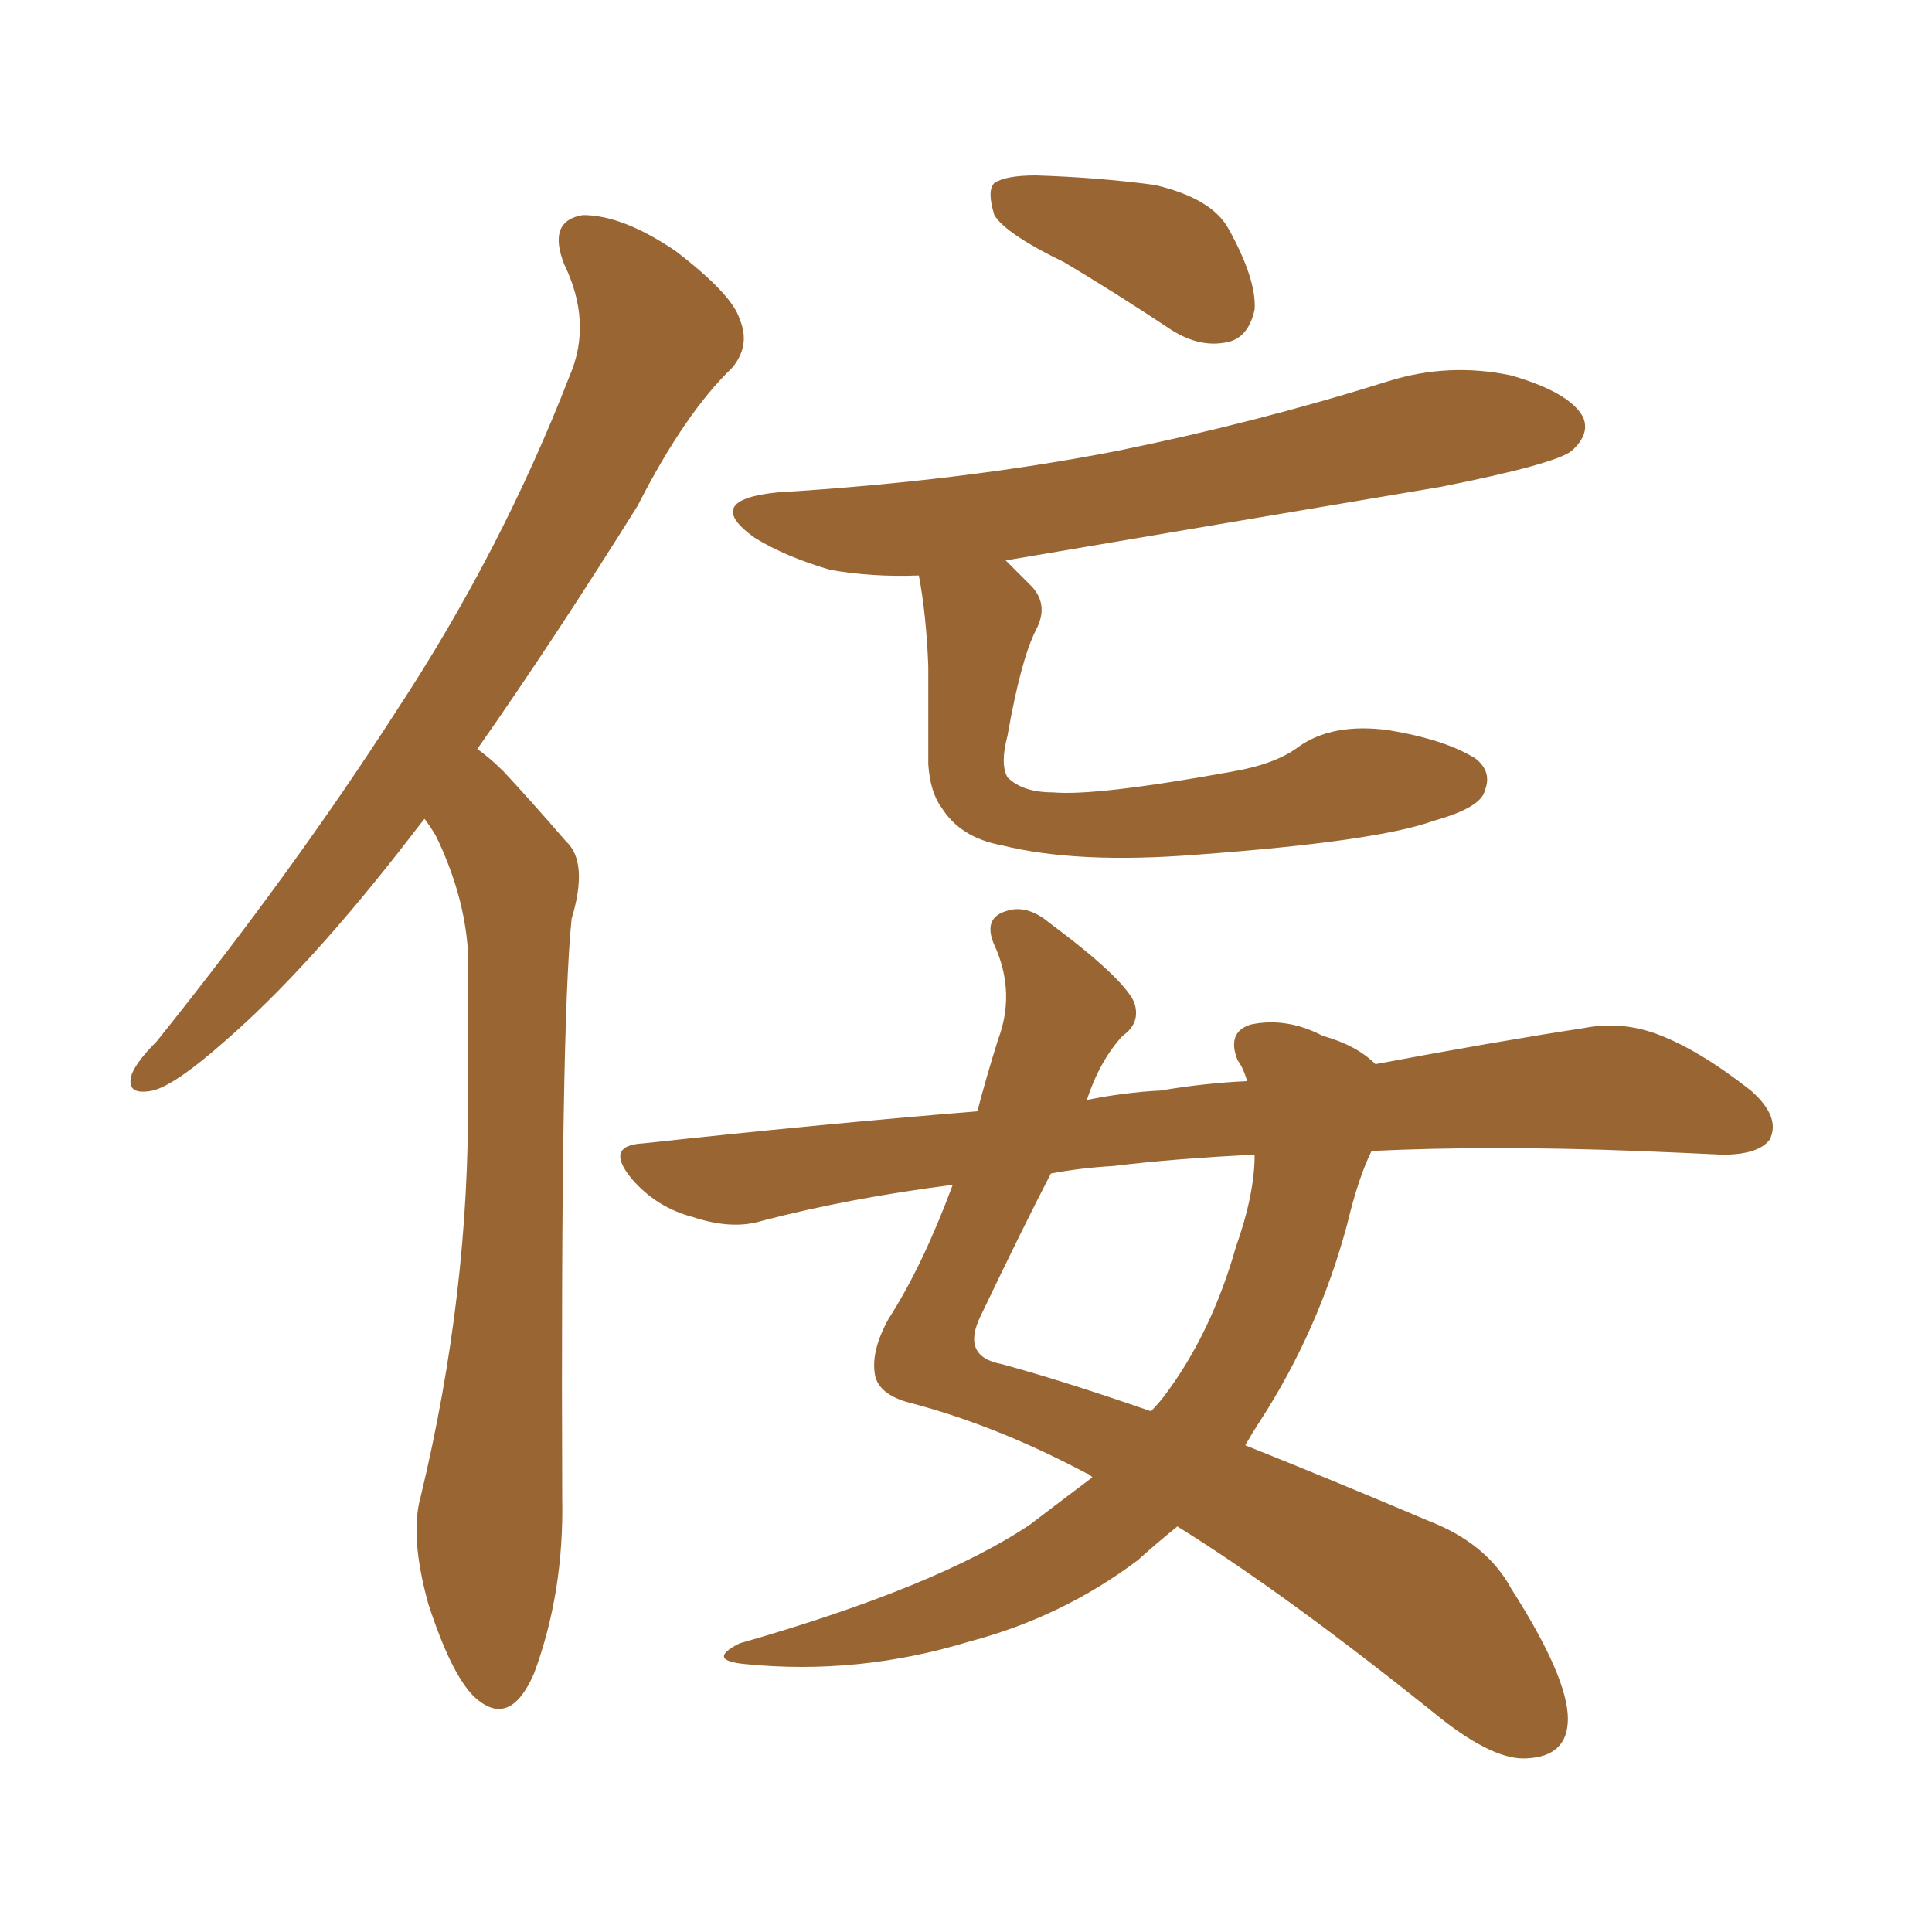 <svg xmlns="http://www.w3.org/2000/svg" xmlns:xlink="http://www.w3.org/1999/xlink" width="150" height="150"><path fill="#996633" padding="10" d="M32.96 63.57L32.96 63.57Q32.37 64.31 31.93 64.89L31.93 64.89Q24.02 75.15 17.43 80.86L17.43 80.86Q13.62 84.23 11.87 84.67L11.87 84.67Q9.67 85.11 10.25 83.35L10.25 83.35Q10.69 82.32 12.16 80.86L12.16 80.86Q22.85 67.53 30.76 55.22L30.76 55.22Q38.96 42.77 44.24 29.15L44.24 29.15Q46.00 25.05 43.80 20.51L43.80 20.51Q42.48 17.14 45.26 16.70L45.26 16.70Q48.34 16.70 52.44 19.48L52.44 19.48Q56.84 22.85 57.42 24.76L57.42 24.76Q58.30 26.81 56.84 28.56L56.84 28.56Q53.17 32.08 49.51 39.26L49.51 39.26Q42.92 49.80 37.06 58.15L37.06 58.15Q38.09 58.89 39.11 59.91L39.11 59.91Q41.16 62.11 43.95 65.33L43.95 65.33Q45.70 66.94 44.38 71.34L44.38 71.34Q43.51 79.69 43.65 116.31L43.65 116.31Q43.80 123.63 41.46 129.93L41.46 129.93Q39.55 134.33 36.77 131.69L36.77 131.69Q35.01 129.93 33.25 124.51L33.25 124.51Q31.79 119.24 32.67 116.16L32.67 116.16Q36.47 100.34 36.33 84.96L36.33 84.96Q36.33 79.54 36.33 73.83L36.33 73.83Q36.04 69.43 33.84 64.89L33.84 64.89Q33.40 64.16 32.96 63.57ZM82.62 20.36L82.62 20.36Q78.08 18.16 77.20 16.70L77.20 16.70Q76.61 14.79 77.20 14.21L77.20 14.21Q78.08 13.62 80.42 13.62L80.42 13.62Q85.25 13.77 89.65 14.36L89.65 14.36Q94.04 15.38 95.36 17.72L95.36 17.72Q97.56 21.68 97.41 24.02L97.41 24.02Q96.97 26.07 95.51 26.51L95.51 26.51Q93.31 27.10 90.97 25.63L90.97 25.63Q86.57 22.71 82.62 20.36ZM71.34 44.68L71.34 44.68Q67.68 44.82 64.45 44.24L64.45 44.24Q60.94 43.21 58.59 41.75L58.59 41.75Q54.49 38.82 60.35 38.23L60.35 38.23Q74.71 37.35 86.72 35.01L86.72 35.01Q97.56 32.81 107.81 29.59L107.81 29.59Q112.50 28.13 117.33 29.15L117.33 29.15Q121.88 30.47 122.90 32.37L122.90 32.37Q123.49 33.69 122.02 35.01L122.02 35.01Q120.70 36.04 111.91 37.79L111.91 37.79Q94.48 40.72 78.08 43.51L78.08 43.51Q79.10 44.53 80.13 45.56L80.13 45.56Q81.45 47.02 80.42 48.93L80.42 48.93Q79.25 51.27 78.22 57.13L78.22 57.13Q77.64 59.33 78.22 60.35L78.22 60.35Q79.39 61.52 81.74 61.52L81.74 61.52Q85.11 61.82 95.65 59.91L95.65 59.91Q99.02 59.33 100.78 58.01L100.78 58.01Q103.42 56.10 107.81 56.69L107.81 56.69Q112.21 57.42 114.55 58.89L114.55 58.89Q115.87 59.91 115.28 61.38L115.28 61.38Q114.99 62.70 111.33 63.72L111.33 63.72Q106.93 65.33 92.87 66.36L92.87 66.36Q83.64 67.09 77.78 65.63L77.78 65.63Q74.56 65.04 73.10 62.70L73.10 62.70Q72.22 61.52 72.07 59.33L72.07 59.33Q72.07 55.66 72.07 51.71L72.07 51.71Q71.92 47.75 71.34 44.68ZM84.81 114.70L84.81 114.70Q84.52 114.40 84.38 114.40L84.38 114.40Q77.49 110.74 70.90 108.98L70.90 108.98Q68.41 108.40 67.97 106.93L67.97 106.93Q67.53 105.03 68.99 102.39L68.99 102.39Q71.63 98.29 73.97 91.99L73.97 91.99Q65.92 93.02 59.18 94.78L59.18 94.78Q56.84 95.51 53.76 94.48L53.76 94.48Q50.98 93.75 49.07 91.55L49.07 91.55Q46.88 88.92 49.95 88.77L49.95 88.77Q63.43 87.30 75.88 86.28L75.88 86.28Q76.61 83.50 77.49 80.71L77.49 80.71Q78.81 77.20 77.34 73.68L77.34 73.68Q76.17 71.34 78.08 70.75L78.08 70.75Q79.69 70.17 81.45 71.63L81.45 71.63Q87.16 75.88 88.04 77.78L88.04 77.78Q88.62 79.39 87.16 80.42L87.16 80.42Q85.40 82.32 84.38 85.40L84.38 85.40Q87.30 84.81 90.09 84.67L90.09 84.67Q93.60 84.08 96.83 83.94L96.83 83.94Q96.53 82.91 96.09 82.32L96.09 82.32Q95.21 80.13 97.12 79.54L97.12 79.54Q99.90 78.96 102.69 80.42L102.69 80.42Q105.32 81.15 106.79 82.62L106.79 82.62Q116.16 80.86 122.90 79.83L122.90 79.83Q125.83 79.25 128.61 80.27L128.61 80.27Q131.84 81.45 135.94 84.67L135.94 84.67Q138.28 86.72 137.40 88.48L137.40 88.48Q136.52 89.65 133.74 89.65L133.74 89.65Q130.66 89.50 127.15 89.36L127.15 89.36Q115.72 88.92 106.49 89.36L106.49 89.36Q105.47 91.41 104.59 95.07L104.59 95.07Q102.39 103.27 97.85 110.30L97.85 110.30Q97.27 111.18 96.68 112.21L96.68 112.21Q103.27 114.84 110.89 118.07L110.89 118.07Q115.43 119.82 117.33 123.34L117.33 123.34Q121.73 130.22 121.73 133.45L121.73 133.45Q121.73 136.38 118.51 136.52L118.51 136.52Q116.02 136.67 111.91 133.45L111.91 133.45Q99.90 123.78 91.41 118.51L91.41 118.51Q89.79 119.82 88.33 121.14L88.33 121.14Q82.47 125.54 75.29 127.44L75.29 127.44Q66.65 130.08 57.86 129.20L57.86 129.20Q54.79 128.91 57.42 127.59L57.42 127.59Q72.80 123.19 79.98 118.36L79.98 118.36Q82.47 116.46 84.81 114.70ZM95.95 96.83L95.95 96.83L95.95 96.83Q97.41 92.72 97.41 89.65L97.41 89.65Q91.26 89.94 86.43 90.53L86.43 90.53Q83.94 90.67 81.59 91.11L81.59 91.11Q79.39 95.36 76.17 102.10L76.17 102.10Q74.56 105.32 77.78 105.91L77.78 105.91Q82.62 107.23 89.36 109.57L89.36 109.57Q89.94 108.98 90.38 108.40L90.38 108.40Q94.04 103.56 95.95 96.83Z"/></svg>